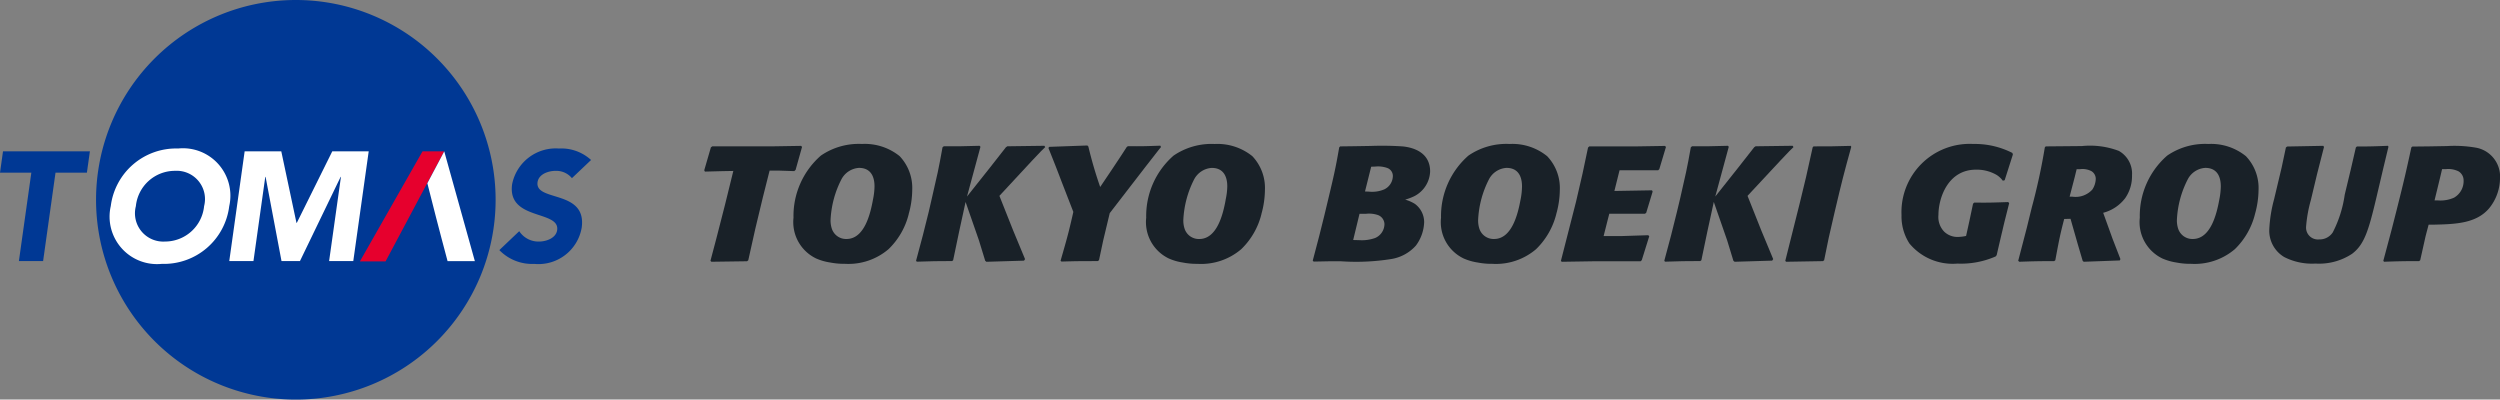 <svg id="グループリンク" xmlns="http://www.w3.org/2000/svg" width="150.163" height="24" viewBox="0 0 150.163 24">
  <rect x="0" y="0" width="150.163" height="24" fill="#808080" stroke="none"/>
  <g id="グループ_40511" data-name="グループ 40511" transform="translate(42.295 8.641)">
    <path id="パス_93431" data-name="パス 93431" d="M8.139,287.7H4.6l-.082.06-.4,1.377.041.079,1.068-.028.638-.011-.5,2.033-.524,2.042-.349,1.32.053.059,2.144-.03.074-.059.428-1.916.453-1.885.4-1.586H8.57l.953.032.082-.071.389-1.386-.063-.059Z" transform="translate(-4.113 -287.55)" fill="#192128"/>
    <path id="パス_93432" data-name="パス 93432" d="M26.975,290.616c-.153.844-.511,2.359-1.589,2.359a.9.9,0,0,1-.883-.626,1.561,1.561,0,0,1-.074-.517,5.926,5.926,0,0,1,.659-2.453,1.285,1.285,0,0,1,1.047-.675c.874,0,.934.791.934,1.114a4.067,4.067,0,0,1-.095.8m2.146.862a5.4,5.4,0,0,0,.214-1.447A2.774,2.774,0,0,0,28.579,288a3.327,3.327,0,0,0-2.262-.733,4.02,4.02,0,0,0-2.471.7,4.808,4.808,0,0,0-1.643,3.73,2.42,2.42,0,0,0,1.356,2.446,3.254,3.254,0,0,0,.842.243,4.345,4.345,0,0,0,.883.08,3.708,3.708,0,0,0,2.626-.879,4.4,4.4,0,0,0,1.212-2.1Z" transform="translate(-16.836 -287.261)" fill="#192128"/>
    <path id="パス_93433" data-name="パス 93433" d="M52.019,290.665l.831,2.093.709,1.708-.062.091-2.258.068-.073-.059-.379-1.234-.8-2.3-.39,1.789-.357,1.71-.062.05c-.922,0-1.189.009-2.124.038l-.041-.059c.369-1.351.47-1.76.76-2.934l.193-.84c.318-1.37.4-1.721.636-3.039l.072-.059c.935,0,1.142,0,2.154-.03l.053.059-.809,2.988,1.365-1.719c.564-.723.635-.812.972-1.24l.086-.059,2.225-.03.051.079c-.175.156-.227.222-.759.78Z" transform="translate(-34.284 -287.542)" fill="#192128"/>
    <path id="パス_93434" data-name="パス 93434" d="M76.857,294.483l-.07.059c-.958,0-1.224,0-2.189.028l-.051-.048c.174-.608.349-1.2.5-1.8.094-.383.185-.762.267-1.135l-.728-1.876c-.306-.811-.481-1.242-.769-1.964l.05-.067,2.288-.082.061.061a24.635,24.635,0,0,0,.711,2.431l.749-1.114c.573-.86.582-.879.84-1.278l.073-.059c.851.01,1.079,0,1.949-.03l.042.082c-.256.311-.655.84-.912,1.161L77.5,291.662l-.39,1.63Z" transform="translate(-53.139 -287.5)" fill="#192128"/>
    <path id="パス_93435" data-name="パス 93435" d="M98.4,290.617c-.152.844-.509,2.359-1.588,2.359a.9.9,0,0,1-.883-.626,1.585,1.585,0,0,1-.073-.517,5.954,5.954,0,0,1,.656-2.453,1.291,1.291,0,0,1,1.05-.675c.873,0,.934.791.934,1.114a4,4,0,0,1-.1.8m2.148.862a5.478,5.478,0,0,0,.213-1.447,2.774,2.774,0,0,0-.755-2.032,3.33,3.33,0,0,0-2.262-.733,4.034,4.034,0,0,0-2.473.7,4.816,4.816,0,0,0-1.641,3.73,2.42,2.42,0,0,0,1.356,2.446,3.255,3.255,0,0,0,.842.243,4.33,4.33,0,0,0,.879.08,3.71,3.71,0,0,0,2.629-.879,4.39,4.39,0,0,0,1.213-2.1" transform="translate(-67.074 -287.261)" fill="#192128"/>
    <path id="パス_93436" data-name="パス 93436" d="M130.137,291.715h.4a1.646,1.646,0,0,1,.739.089.6.6,0,0,1,.359.537.919.919,0,0,1-.566.831,2.379,2.379,0,0,1-.952.128l-.361-.009Zm-.38-4.057-.781.01-.059.059c-.235,1.349-.3,1.622-.89,4.075l-.309,1.241-.391,1.487.054.057.964-.019h.665a13.442,13.442,0,0,0,3-.129,2.525,2.525,0,0,0,1.509-.808,2.483,2.483,0,0,0,.5-1.409,1.36,1.36,0,0,0-.555-1.1,2.22,2.22,0,0,0-.585-.256,3.51,3.51,0,0,0,.524-.195,1.741,1.741,0,0,0,.975-1.5c0-.86-.585-1.38-1.622-1.5a18.431,18.431,0,0,0-1.95-.03Zm1.08,1.231.256-.01a1.649,1.649,0,0,1,.72.089.508.508,0,0,1,.326.489.906.906,0,0,1-.514.792,1.852,1.852,0,0,1-.922.136l-.237-.009Z" transform="translate(-90.772 -287.516)" fill="#192128"/>
    <path id="パス_93437" data-name="パス 93437" d="M158.076,290.616c-.155.844-.514,2.359-1.591,2.359a.9.9,0,0,1-.884-.626,1.6,1.6,0,0,1-.072-.517,5.925,5.925,0,0,1,.657-2.453,1.279,1.279,0,0,1,1.046-.675c.872,0,.933.791.933,1.114a4.2,4.2,0,0,1-.089.8m2.145.862a5.43,5.43,0,0,0,.215-1.447,2.765,2.765,0,0,0-.762-2.032,3.311,3.311,0,0,0-2.255-.733,4.019,4.019,0,0,0-2.475.7,4.827,4.827,0,0,0-1.643,3.73,2.416,2.416,0,0,0,1.357,2.446,3.251,3.251,0,0,0,.842.243,4.316,4.316,0,0,0,.881.08,3.711,3.711,0,0,0,2.627-.879,4.442,4.442,0,0,0,1.213-2.1" transform="translate(-109.04 -287.261)" fill="#192128"/>
    <path id="パス_93438" data-name="パス 93438" d="M182.436,294.534l-.071.069h-2.841l-1.9.03-.044-.059.5-1.956.409-1.6c.36-1.525.433-1.858.719-3.245l.071-.069H182l1.827-.03.062.059-.4,1.335-.07.07H181.1l-.309,1.242,2.26-.04.037.078-.386,1.273-.074.057h-2.144l-.123.479-.217.86h1.118l1.56-.05.063.059Z" transform="translate(-126.117 -287.55)" fill="#192128"/>
    <path id="パス_93439" data-name="パス 93439" d="M203.494,290.665l.832,2.093.71,1.707-.063.091-2.255.068-.073-.059-.377-1.234-.8-2.3-.39,1.789-.356,1.71-.064.051c-.922,0-1.19.009-2.123.038l-.04-.059c.368-1.351.471-1.76.759-2.934l.2-.84c.315-1.37.4-1.721.634-3.039l.071-.059c.938,0,1.143,0,2.156-.03l.052.059-.811,2.988,1.365-1.719c.564-.723.634-.812.972-1.24l.086-.059,2.225-.03.051.079c-.174.156-.228.222-.76.78Z" transform="translate(-140.823 -287.542)" fill="#192128"/>
    <path id="パス_93440" data-name="パス 93440" d="M225.334,294.541l-.074.051-2.215.038-.044-.059.339-1.351.534-2.129c.326-1.321.422-1.731.771-3.333l.052-.059c.976,0,1.189,0,2.236-.03l.03.059c-.44,1.593-.554,2.031-.994,3.9l-.36,1.565Z" transform="translate(-158.062 -287.548)" fill="#192128"/>
    <path id="パス_93441" data-name="パス 93441" d="M252.995,290.835c-.134.547-.279,1.086-.4,1.622-.122.508-.237,1.007-.351,1.5l-.061.076a5.209,5.209,0,0,1-2.3.43A3.371,3.371,0,0,1,247,293.249a3,3,0,0,1-.471-1.691,4.1,4.1,0,0,1,4.309-4.281,4.968,4.968,0,0,1,2.35.539l.03.094-.493,1.545-.112.03a1.348,1.348,0,0,0-.38-.353,2.381,2.381,0,0,0-1.231-.311c-1.695,0-2.255,1.721-2.255,2.716a1.266,1.266,0,0,0,.338,1,1.14,1.14,0,0,0,.852.324,2.5,2.5,0,0,0,.471-.059l.2-.908.217-1.028.073-.069c.85.013,1.127,0,2.042-.03Z" transform="translate(-174.609 -287.271)" fill="#192128"/>
    <path id="パス_93442" data-name="パス 93442" d="M273.54,289.6l.123-.5h.205a1.164,1.164,0,0,1,.686.121.542.542,0,0,1,.256.468,1.231,1.231,0,0,1-.205.635,1.355,1.355,0,0,1-1.2.428h-.165Zm-1.736-1.868-.053.059a36.387,36.387,0,0,1-.79,3.636l-.294,1.2-.515,1.976.063.059c.88-.03,1.137-.038,2.094-.038l.071-.051c.236-1.261.285-1.525.534-2.481l.38-.01.452,1.582.277.939.061.059,2.166-.079.042-.08-.472-1.219-.564-1.563a2.432,2.432,0,0,0,1.323-.881,2.32,2.32,0,0,0,.409-1.371,1.561,1.561,0,0,0-.791-1.466,4.871,4.871,0,0,0-2.217-.291Z" transform="translate(-191.223 -287.58)" fill="#192128"/>
    <path id="パス_93443" data-name="パス 93443" d="M299.551,290.616c-.155.844-.511,2.359-1.593,2.359a.9.9,0,0,1-.88-.626,1.585,1.585,0,0,1-.073-.517,5.884,5.884,0,0,1,.659-2.453,1.275,1.275,0,0,1,1.046-.675c.872,0,.932.791.932,1.114a4.305,4.305,0,0,1-.092.8m2.144.862a5.478,5.478,0,0,0,.215-1.447,2.763,2.763,0,0,0-.759-2.032,3.319,3.319,0,0,0-2.258-.733,4.01,4.01,0,0,0-2.472.7,4.8,4.8,0,0,0-1.644,3.73,2.422,2.422,0,0,0,1.353,2.446,3.327,3.327,0,0,0,.843.243,4.338,4.338,0,0,0,.883.08,3.726,3.726,0,0,0,2.629-.879,4.419,4.419,0,0,0,1.209-2.1" transform="translate(-208.544 -287.261)" fill="#192128"/>
    <path id="パス_93444" data-name="パス 93444" d="M328.123,287.7l-.3,1.249-.428,1.818c-.473,2-.729,2.813-1.46,3.363a3.6,3.6,0,0,1-2.2.584,3.662,3.662,0,0,1-1.869-.39,1.839,1.839,0,0,1-.9-1.682,8.38,8.38,0,0,1,.29-1.8l.452-1.9.255-1.2.074-.059,2.166-.041.05.063-.422,1.651-.368,1.543a8.044,8.044,0,0,0-.288,1.611.712.712,0,0,0,.781.754.946.946,0,0,0,.821-.421,7.092,7.092,0,0,0,.719-2.265l.369-1.537.3-1.3.063-.059c.841,0,1.047-.01,1.866-.041Z" transform="translate(-226.955 -287.524)" fill="#192128"/>
    <path id="パス_93445" data-name="パス 93445" d="M347.467,289.629l.134-.568h.226a1.408,1.408,0,0,1,.758.13.635.635,0,0,1,.309.556,1.143,1.143,0,0,1-.576,1.028,1.987,1.987,0,0,1-.975.164h-.195Zm-.852,3.441.178-.675h.367c1.241-.03,2.5-.07,3.272-.987a2.891,2.891,0,0,0,.649-1.77,1.765,1.765,0,0,0-1.394-1.857,7.513,7.513,0,0,0-1.788-.106l-1.068.019-1.014.011-.061.049c-.319,1.464-.412,1.885-.884,3.762l-.306,1.2-.494,1.849.042.059c.89-.03,1.148-.038,2.112-.038l.063-.059Z" transform="translate(-243.212 -287.543)" fill="#192128"/>
  </g>
  <g id="グループ_40512" data-name="グループ 40512">
    <path id="パス_93446" data-name="パス 93446" d="M72.424,0a12,12,0,1,1-12,12,12,12,0,0,1,12-12" transform="translate(-54.655)" fill="#003894"/>
    <path id="パス_93447" data-name="パス 93447" d="M1.882,96.466H0l.181-1.285H5.4l-.181,1.285H3.334l-.745,5.309H1.135Z" transform="translate(0 -86.093)" fill="#003894"/>
    <path id="パス_93448" data-name="パス 93448" d="M70.786,96.883a2.358,2.358,0,0,1,2.348-2.123,1.7,1.7,0,0,1,1.75,2.123,2.358,2.358,0,0,1-2.347,2.124,1.7,1.7,0,0,1-1.751-2.124m-1.509,0a2.851,2.851,0,0,0,3.072,3.465,3.951,3.951,0,0,0,4.045-3.465,2.85,2.85,0,0,0-3.071-3.464,3.953,3.953,0,0,0-4.045,3.464Z" transform="translate(-62.625 -84.499)" fill="#fff"/>
    <path id="パス_93449" data-name="パス 93449" d="M145.119,95.181h2.2l.913,4.3h.019l2.132-4.3h2.188l-.927,6.593h-1.452l.711-5.057h-.019l-2.443,5.057h-1.108l-.956-5.057h-.019l-.71,5.057h-1.453Z" transform="translate(-130.424 -86.093)" fill="#fff"/>
    <path id="パス_93450" data-name="パス 93450" d="M318.448,95.2a1.22,1.22,0,0,0-.992-.438c-.41,0-1,.186-1.073.679-.169,1.2,2.975.428,2.651,2.738a2.636,2.636,0,0,1-2.846,2.171,2.741,2.741,0,0,1-2.1-.829l1.195-1.136a1.377,1.377,0,0,0,1.178.623c.475,0,1.037-.223,1.1-.689.169-1.211-3.014-.559-2.705-2.757a2.673,2.673,0,0,1,2.816-2.142,2.633,2.633,0,0,1,1.925.689Z" transform="translate(-284.095 -84.499)" fill="#003894"/>
    <path id="パス_93451" data-name="パス 93451" d="M227.936,101.792h-1.542l3.762-6.611h1.3Z" transform="translate(-204.776 -86.093)" fill="#e6002d"/>
    <path id="パス_93452" data-name="パス 93452" d="M268.826,97.1l.522,2.05.321,1.229.372,1.4h1.639l-1.839-6.593" transform="translate(-243.157 -86.093)" fill="#fff"/>
  </g>
</svg>
